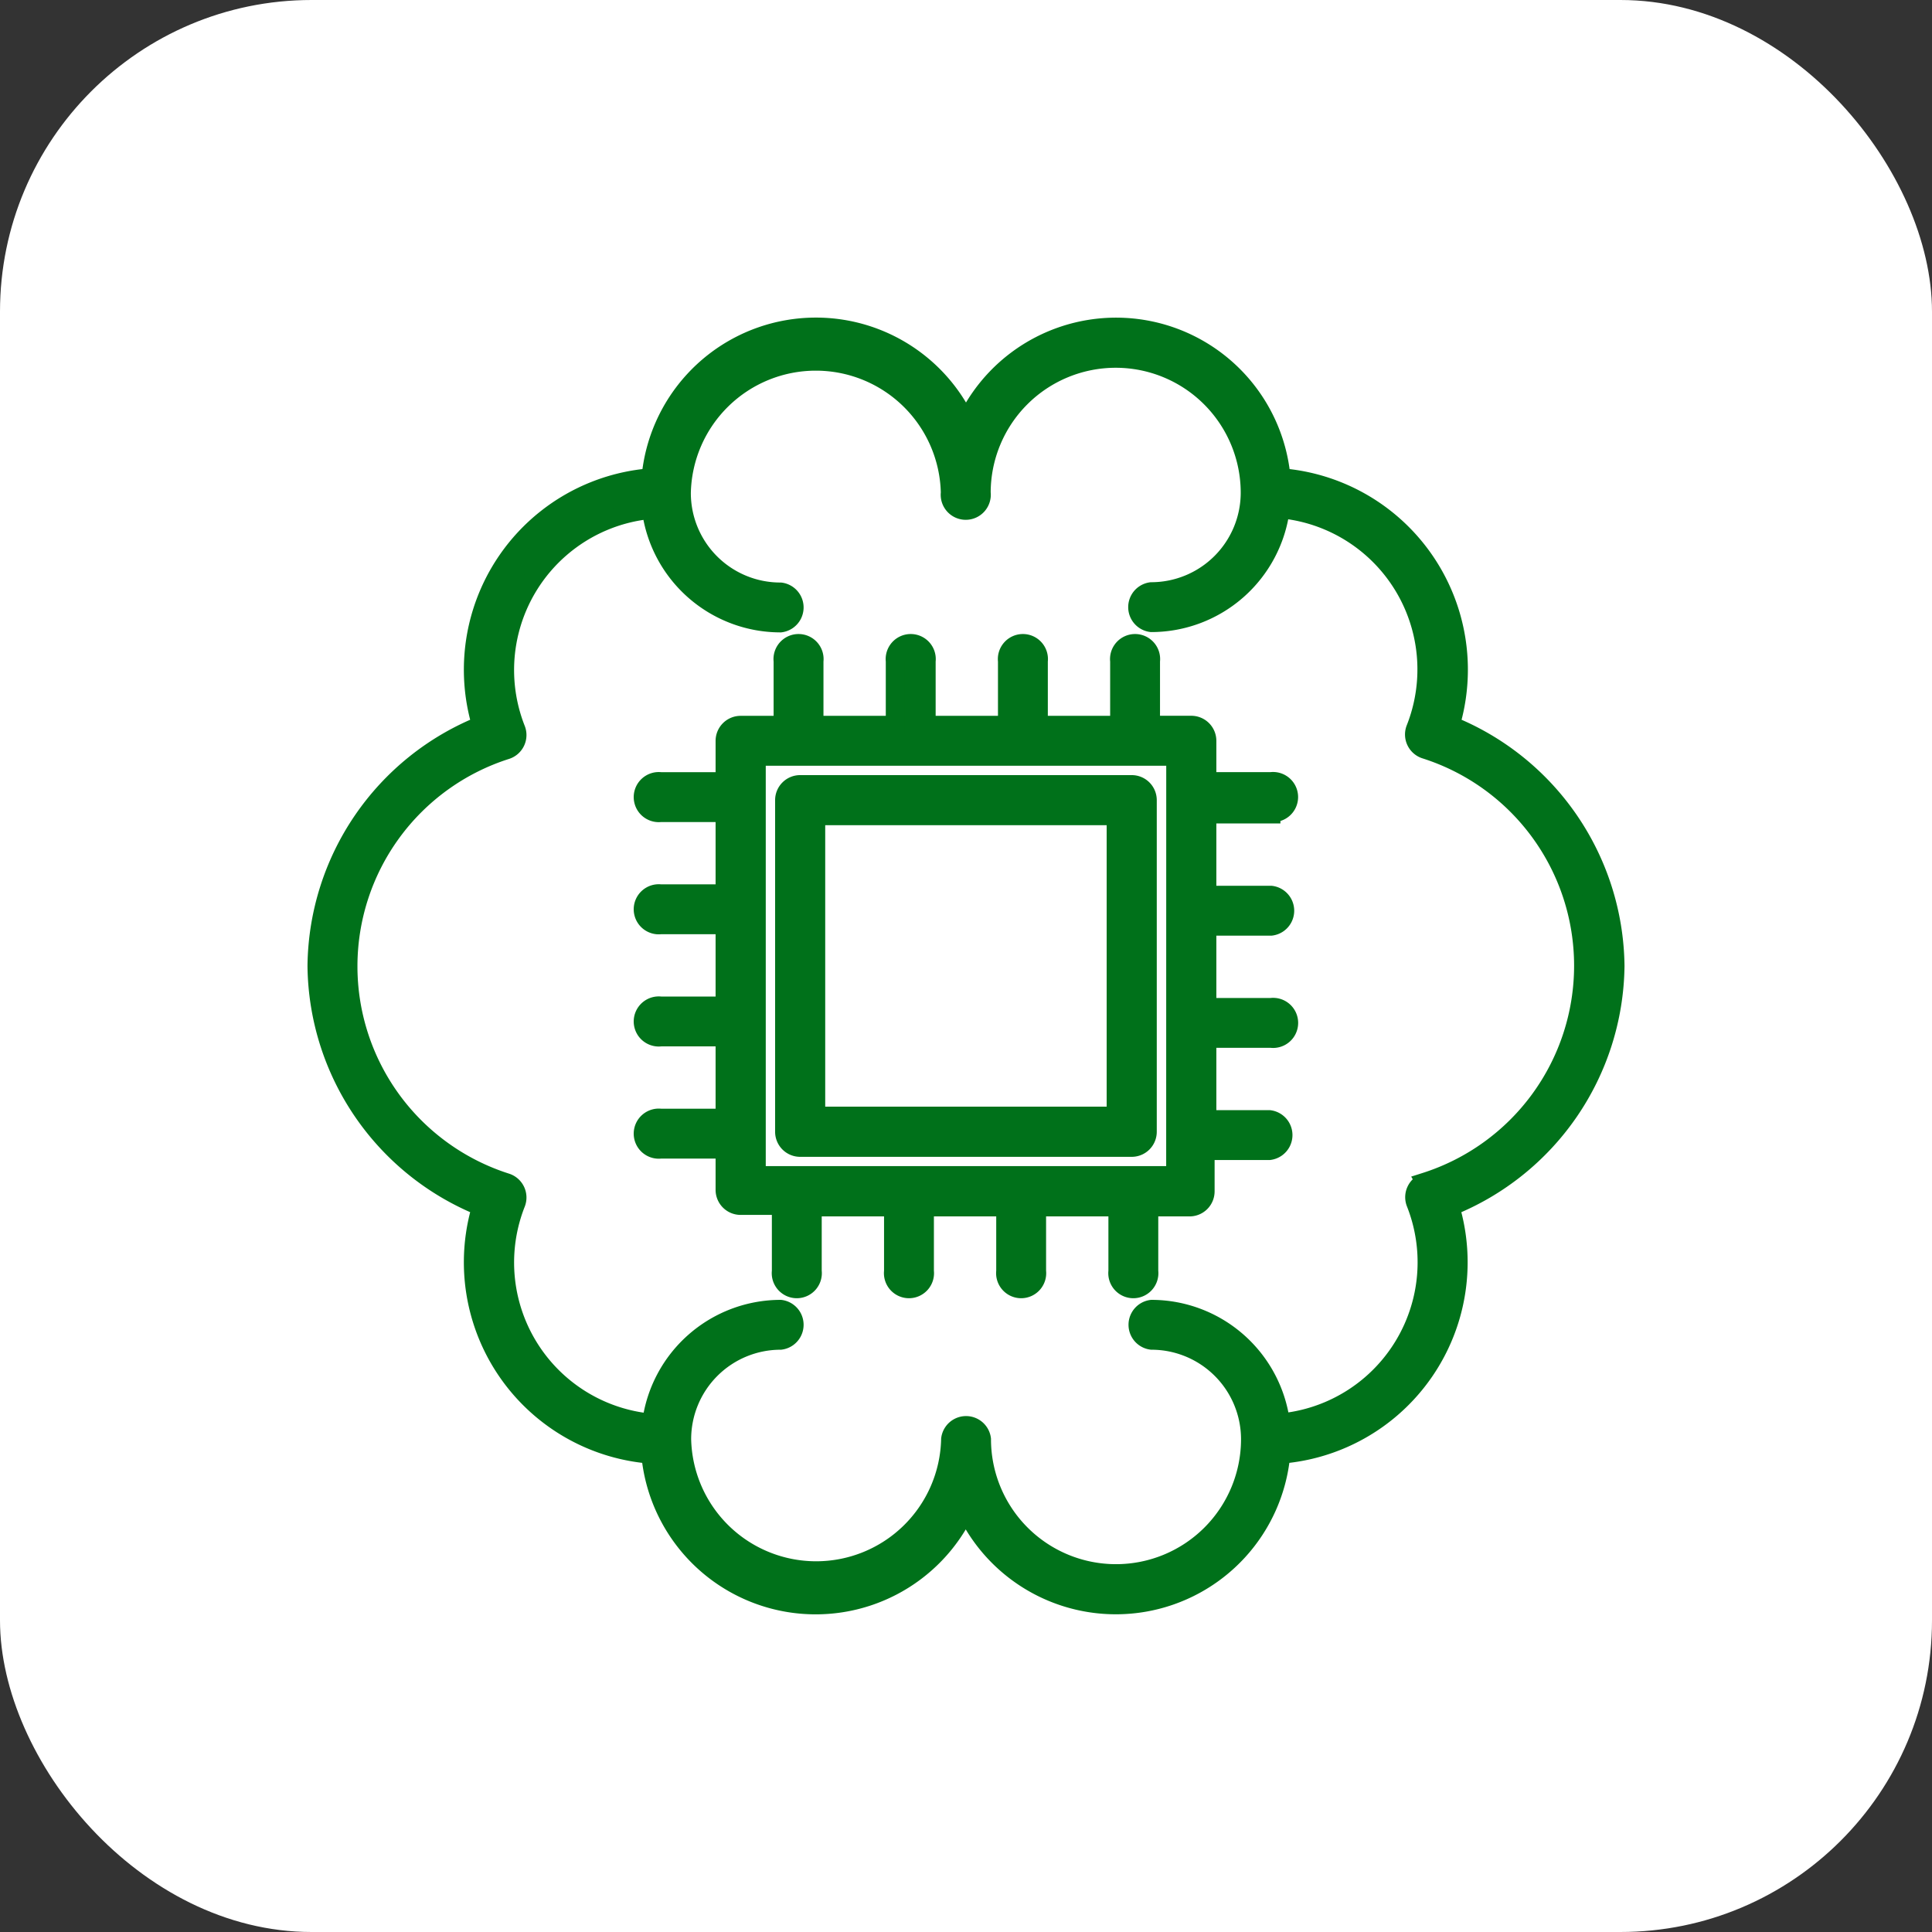 <svg xmlns="http://www.w3.org/2000/svg" width="31" height="31" viewBox="0 0 31 31">
  <rect x="0" y="0" width="31" height="31" fill="#333333" stroke="none"/>
  <g id="Group_141778" data-name="Group 141778" transform="translate(-1296 -1643)">
    <rect id="Rectangle_37347" data-name="Rectangle 37347" width="31" height="31" rx="5" transform="translate(1296 1643)" fill="#fff"/>
    <g id="brain_2_" data-name="brain (2)" transform="translate(1292.924 1636.207)">
      <path id="Path_189380" data-name="Path 189380" d="M26.348,18.429a3.091,3.091,0,0,0-2.715-3.972,2.66,2.66,0,0,0-5.057-.887,2.659,2.659,0,0,0-5.056.887A3.091,3.091,0,0,0,10.8,18.429,4.214,4.214,0,0,0,8.16,22.284V22.3A4.215,4.215,0,0,0,10.8,26.156a3.091,3.091,0,0,0,2.716,3.972,2.659,2.659,0,0,0,5.056.887,2.66,2.66,0,0,0,5.057-.887,3.091,3.091,0,0,0,2.715-3.972A4.216,4.216,0,0,0,28.992,22.3v-.016A4.216,4.216,0,0,0,26.348,18.429Zm-.4,7.334a.252.252,0,0,0-.157.333,2.586,2.586,0,0,1-2.167,3.526A2.091,2.091,0,0,0,21.554,27.8a.252.252,0,0,0,0,.5,1.587,1.587,0,0,1,1.585,1.585,2.156,2.156,0,0,1-4.312,0,.252.252,0,0,0-.5,0,2.156,2.156,0,0,1-4.311,0A1.586,1.586,0,0,1,15.6,28.3a.252.252,0,0,0,0-.5,2.091,2.091,0,0,0-2.071,1.826A2.586,2.586,0,0,1,11.356,26.1a.252.252,0,0,0-.157-.332,3.642,3.642,0,0,1,0-6.941.252.252,0,0,0,.157-.332,2.586,2.586,0,0,1,2.169-3.526A2.091,2.091,0,0,0,15.6,16.79a.252.252,0,0,0,0-.5A1.586,1.586,0,0,1,14.011,14.7a2.156,2.156,0,0,1,4.311,0,.252.252,0,1,0,.5,0,2.156,2.156,0,0,1,4.312,0,1.587,1.587,0,0,1-1.585,1.585.252.252,0,0,0,0,.5,2.091,2.091,0,0,0,2.072-1.826,2.586,2.586,0,0,1,2.167,3.526.252.252,0,0,0,.157.333,3.641,3.641,0,0,1,0,6.94ZM21.235,19.38h-5.32a.252.252,0,0,0-.252.252v5.321a.252.252,0,0,0,.252.252h5.32a.252.252,0,0,0,.252-.252V19.632a.252.252,0,0,0-.252-.252ZM20.983,24.7H16.167V19.884h4.816Zm2.488-4.868a.252.252,0,1,0,0-.5H22.443v-.652a.252.252,0,0,0-.252-.252h-.652V17.4a.252.252,0,1,0-.5,0v1.029h-1.3V17.4a.252.252,0,1,0-.5,0v1.029h-1.3V17.4a.252.252,0,1,0-.5,0v1.029h-1.3V17.4a.252.252,0,1,0-.5,0v1.029H14.96a.252.252,0,0,0-.252.252v.652h-1.03a.252.252,0,1,0,0,.5h1.03v1.3h-1.03a.252.252,0,1,0,0,.5h1.03v1.3h-1.03a.252.252,0,1,0,0,.5h1.03v1.3h-1.03a.252.252,0,1,0,0,.5h1.03v.652a.252.252,0,0,0,.252.252h.651V27.19a.252.252,0,1,0,.5,0V26.161h1.3V27.19a.252.252,0,1,0,.5,0V26.161h1.3V27.19a.252.252,0,1,0,.5,0V26.161h1.3V27.19a.252.252,0,1,0,.5,0V26.161h.652a.252.252,0,0,0,.252-.252v-.653h1.029a.252.252,0,0,0,0-.5H22.443v-1.3h1.029a.252.252,0,1,0,0-.5H22.443v-1.3h1.029a.252.252,0,0,0,0-.5H22.443v-1.3h1.028Zm-1.533,5.822H15.213V18.93h6.726Z" transform="translate(0 0)" fill="#00711a" stroke="#00711a" stroke-width="0.3"/>
    </g>
  </g>
</svg>
